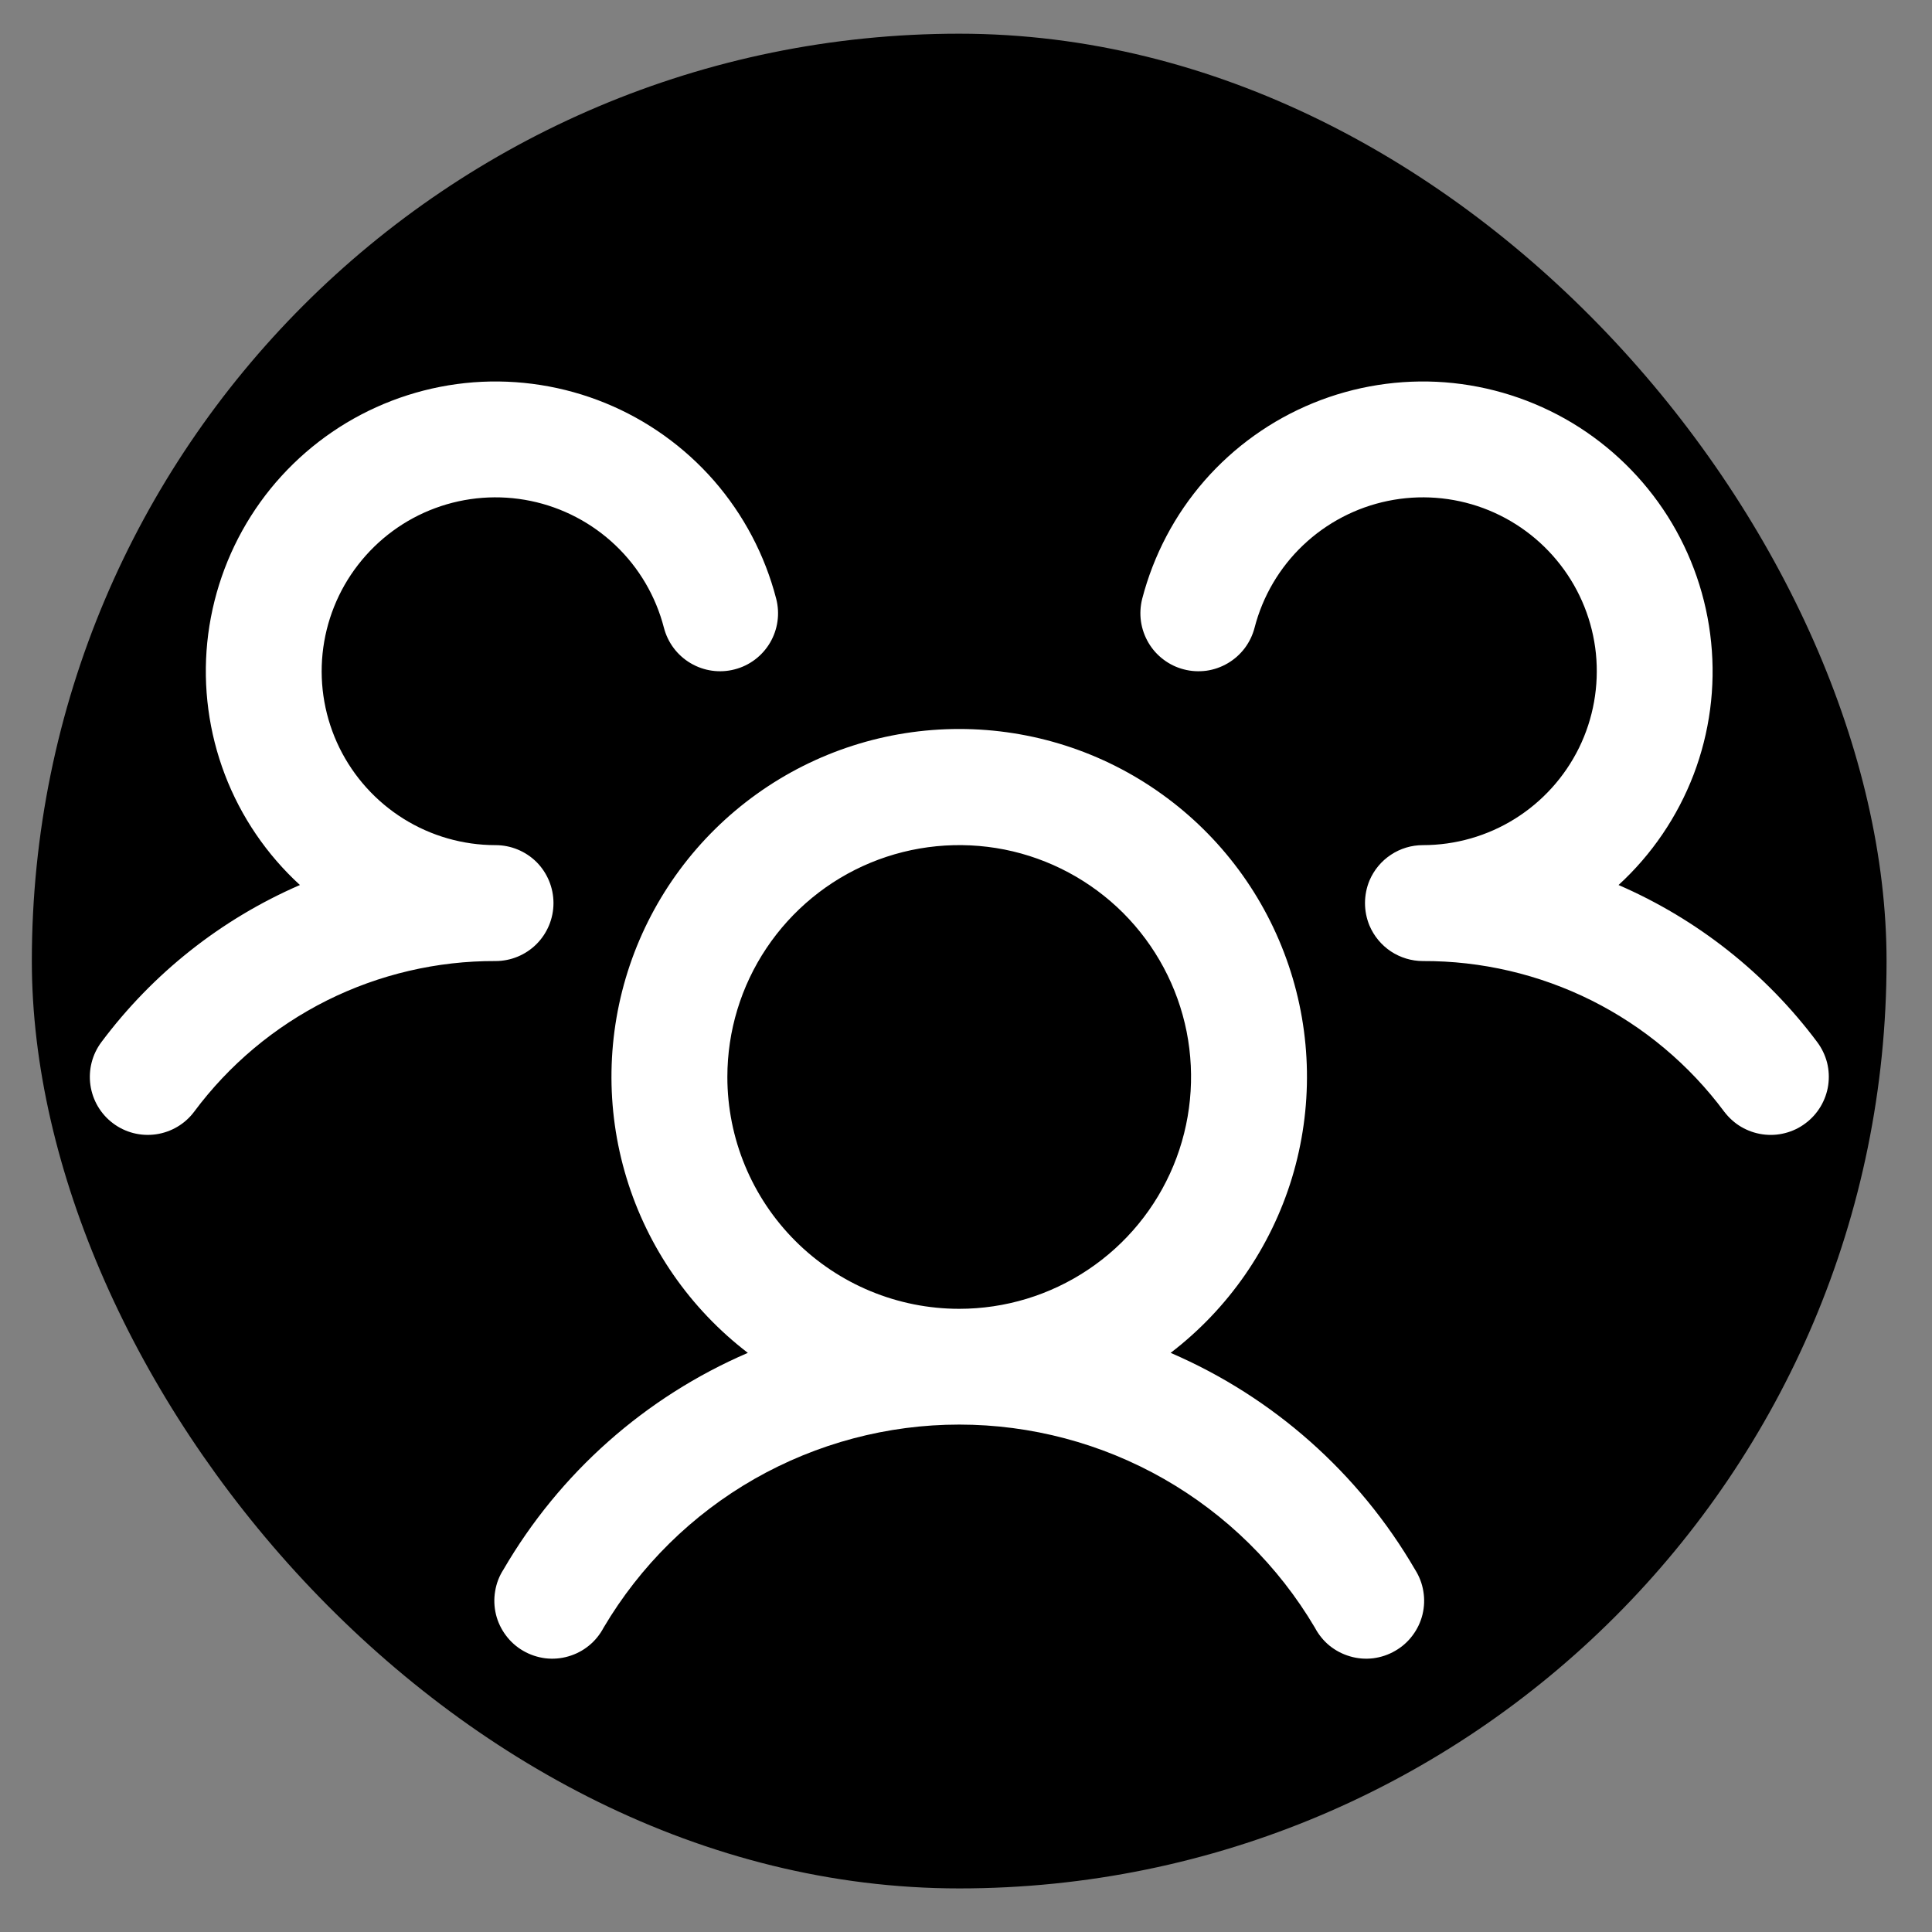 <svg xmlns="http://www.w3.org/2000/svg" fill="none" viewBox="0 0 25 25" height="25" width="25">
<rect x="0" y="0" width="25" height="25" fill="#808080" stroke="none"/>
<rect fill="black" rx="12" height="24" width="24" y="0.436" x="0.412"></rect>
<path fill="white" d="M23.362 14.536C23.284 14.595 23.194 14.638 23.099 14.662C23.003 14.687 22.904 14.692 22.806 14.678C22.709 14.664 22.615 14.631 22.53 14.581C22.445 14.531 22.372 14.464 22.312 14.386C21.86 13.778 21.272 13.285 20.595 12.946C19.917 12.608 19.17 12.433 18.412 12.436C18.265 12.436 18.121 12.392 17.998 12.311C17.875 12.229 17.779 12.113 17.721 11.977C17.683 11.885 17.663 11.786 17.663 11.686C17.663 11.586 17.683 11.486 17.721 11.394C17.779 11.258 17.875 11.142 17.998 11.061C18.121 10.979 18.265 10.936 18.412 10.936C18.833 10.936 19.246 10.818 19.603 10.595C19.96 10.372 20.247 10.054 20.433 9.676C20.618 9.298 20.693 8.876 20.651 8.457C20.608 8.039 20.449 7.64 20.191 7.308C19.933 6.975 19.587 6.721 19.193 6.575C18.798 6.429 18.37 6.397 17.958 6.482C17.546 6.567 17.166 6.766 16.861 7.056C16.556 7.346 16.339 7.716 16.234 8.123C16.209 8.219 16.166 8.308 16.107 8.387C16.047 8.466 15.973 8.532 15.888 8.582C15.803 8.632 15.71 8.665 15.612 8.679C15.514 8.692 15.415 8.687 15.32 8.662C15.224 8.638 15.134 8.594 15.056 8.535C14.977 8.476 14.911 8.402 14.861 8.317C14.811 8.232 14.778 8.138 14.764 8.041C14.75 7.943 14.756 7.844 14.78 7.748C14.927 7.183 15.202 6.66 15.586 6.22C15.97 5.781 16.451 5.437 16.991 5.216C17.531 4.995 18.116 4.903 18.697 4.947C19.279 4.992 19.843 5.172 20.343 5.472C20.843 5.773 21.266 6.186 21.579 6.679C21.891 7.172 22.084 7.731 22.142 8.312C22.201 8.892 22.123 9.479 21.915 10.024C21.706 10.569 21.374 11.058 20.944 11.452C21.963 11.894 22.85 12.595 23.515 13.485C23.574 13.564 23.617 13.654 23.642 13.749C23.666 13.845 23.671 13.944 23.657 14.042C23.643 14.14 23.609 14.233 23.559 14.318C23.508 14.403 23.442 14.477 23.362 14.536ZM18.311 20.311C18.365 20.396 18.402 20.491 18.418 20.591C18.435 20.691 18.431 20.793 18.407 20.892C18.383 20.99 18.339 21.082 18.278 21.163C18.218 21.244 18.141 21.312 18.053 21.362C17.966 21.413 17.869 21.445 17.769 21.458C17.668 21.47 17.566 21.462 17.469 21.433C17.372 21.405 17.282 21.358 17.203 21.294C17.125 21.23 17.061 21.15 17.014 21.061C16.541 20.261 15.868 19.598 15.061 19.137C14.255 18.677 13.341 18.434 12.412 18.434C11.483 18.434 10.57 18.677 9.763 19.137C8.956 19.598 8.284 20.261 7.811 21.061C7.764 21.15 7.7 21.23 7.621 21.294C7.543 21.358 7.453 21.405 7.356 21.433C7.258 21.462 7.157 21.47 7.056 21.458C6.956 21.445 6.859 21.413 6.771 21.362C6.684 21.312 6.607 21.244 6.547 21.163C6.486 21.082 6.442 20.99 6.418 20.892C6.394 20.793 6.39 20.691 6.407 20.591C6.423 20.491 6.459 20.396 6.514 20.311C7.241 19.061 8.349 18.078 9.677 17.506C8.93 16.934 8.381 16.142 8.107 15.242C7.833 14.342 7.849 13.379 8.15 12.489C8.452 11.598 9.026 10.824 9.79 10.276C10.555 9.727 11.472 9.433 12.412 9.433C13.353 9.433 14.27 9.727 15.034 10.276C15.799 10.824 16.372 11.598 16.674 12.489C16.976 13.379 16.991 14.342 16.718 15.242C16.444 16.142 15.895 16.934 15.148 17.506C16.475 18.078 17.584 19.061 18.311 20.311ZM12.412 16.936C13.006 16.936 13.586 16.76 14.079 16.43C14.572 16.101 14.957 15.632 15.184 15.084C15.411 14.536 15.47 13.932 15.355 13.35C15.239 12.768 14.953 12.234 14.534 11.814C14.114 11.395 13.58 11.109 12.998 10.993C12.416 10.878 11.812 10.937 11.264 11.164C10.716 11.391 10.248 11.776 9.918 12.269C9.588 12.762 9.412 13.342 9.412 13.936C9.412 14.731 9.728 15.494 10.291 16.057C10.854 16.62 11.617 16.936 12.412 16.936ZM7.162 11.686C7.162 11.487 7.083 11.296 6.943 11.155C6.802 11.015 6.611 10.936 6.412 10.936C5.992 10.936 5.579 10.818 5.222 10.595C4.865 10.372 4.578 10.054 4.392 9.676C4.207 9.298 4.131 8.876 4.174 8.457C4.217 8.039 4.376 7.64 4.634 7.308C4.892 6.975 5.237 6.721 5.632 6.575C6.027 6.429 6.455 6.397 6.867 6.482C7.279 6.567 7.659 6.766 7.964 7.056C8.269 7.346 8.486 7.716 8.591 8.123C8.641 8.316 8.765 8.481 8.937 8.582C9.108 8.683 9.313 8.712 9.505 8.662C9.698 8.613 9.863 8.488 9.964 8.317C10.065 8.145 10.094 7.941 10.044 7.748C9.898 7.183 9.622 6.66 9.239 6.22C8.855 5.781 8.374 5.437 7.834 5.216C7.293 4.995 6.709 4.903 6.127 4.947C5.545 4.992 4.982 5.172 4.482 5.472C3.982 5.773 3.558 6.186 3.246 6.679C2.934 7.172 2.741 7.731 2.682 8.312C2.624 8.892 2.702 9.479 2.91 10.024C3.118 10.569 3.451 11.058 3.881 11.452C2.862 11.894 1.977 12.595 1.312 13.485C1.193 13.644 1.142 13.844 1.17 14.041C1.198 14.238 1.303 14.416 1.462 14.535C1.621 14.655 1.821 14.706 2.018 14.678C2.215 14.65 2.393 14.545 2.512 14.386C2.964 13.778 3.553 13.285 4.23 12.946C4.908 12.608 5.655 12.433 6.412 12.436C6.611 12.436 6.802 12.357 6.943 12.216C7.083 12.075 7.162 11.885 7.162 11.686Z"></path>
</svg>
